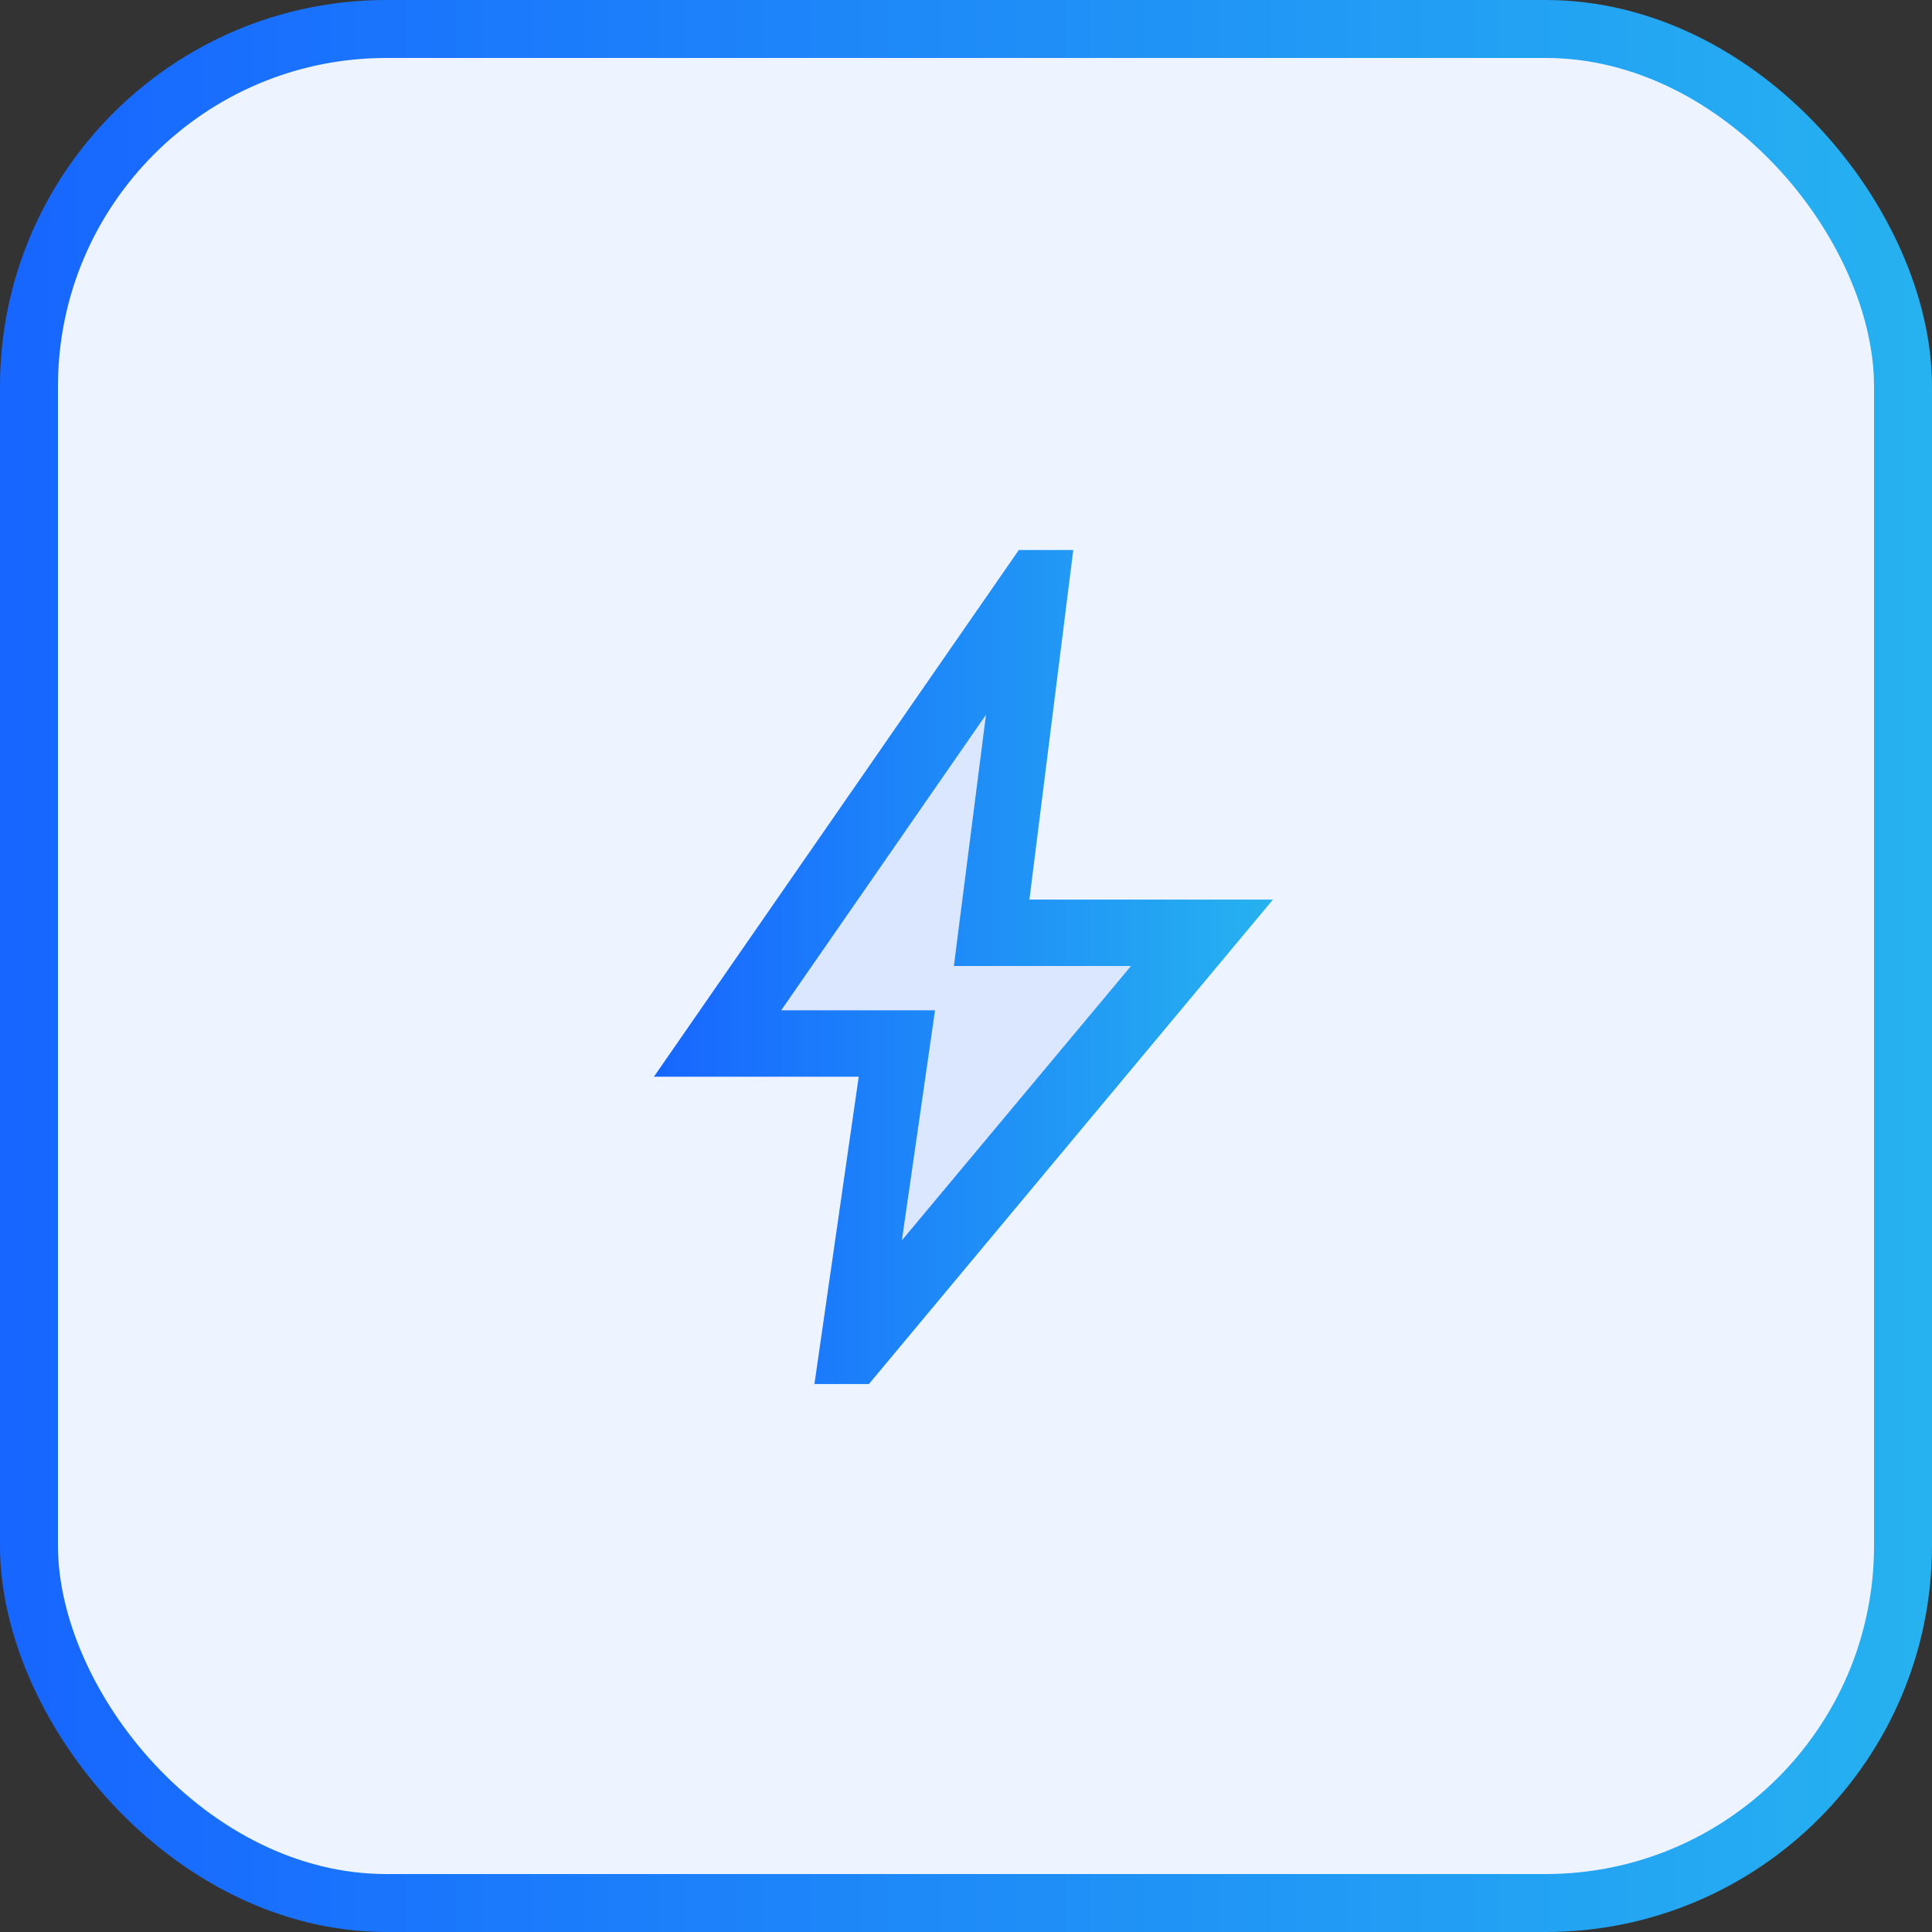 <svg width="40" height="40" viewBox="0 0 40 40" fill="none" xmlns="http://www.w3.org/2000/svg"><rect x="0" y="0" width="40" height="40" fill="#333333" stroke="none"/><rect x=".6" y=".6" width="38.8" height="38.8" rx="7.4" fill="#EDF3FF" stroke="url(#a)" stroke-width="1.2"/><mask id="b" style="mask-type:alpha" maskUnits="userSpaceOnUse" x="9" y="9" width="22" height="22"><path fill="#D9D9D9" d="M9 9h22v22H9z"/></mask><g mask="url(#b)"><path d="m21.197 12.428-.5 7h4l-7 8.5 1-6.5h-3.5l6-9Z" fill="#DBE7FF"/><path d="M18.67 25.683 23.416 20h-3.667l.665-5.202-4.24 6.119h3.185l-.687 4.766Zm-1.808 2.972.917-6.363h-4.24l7.554-10.904h1.128l-.908 7.237h5.042l-8.365 10.03h-1.128Z" fill="url(#c)"/></g><defs><linearGradient id="a" x1=".241" y1="20" x2="40.241" y2="20" gradientUnits="userSpaceOnUse"><stop stop-color="#1766FF"/><stop offset="1" stop-color="#26B2F0"/></linearGradient><linearGradient id="c" x1="13.539" y1="20.022" x2="26.355" y2="20.022" gradientUnits="userSpaceOnUse"><stop stop-color="#1766FF"/><stop offset="1" stop-color="#26B2F0"/></linearGradient></defs></svg>
